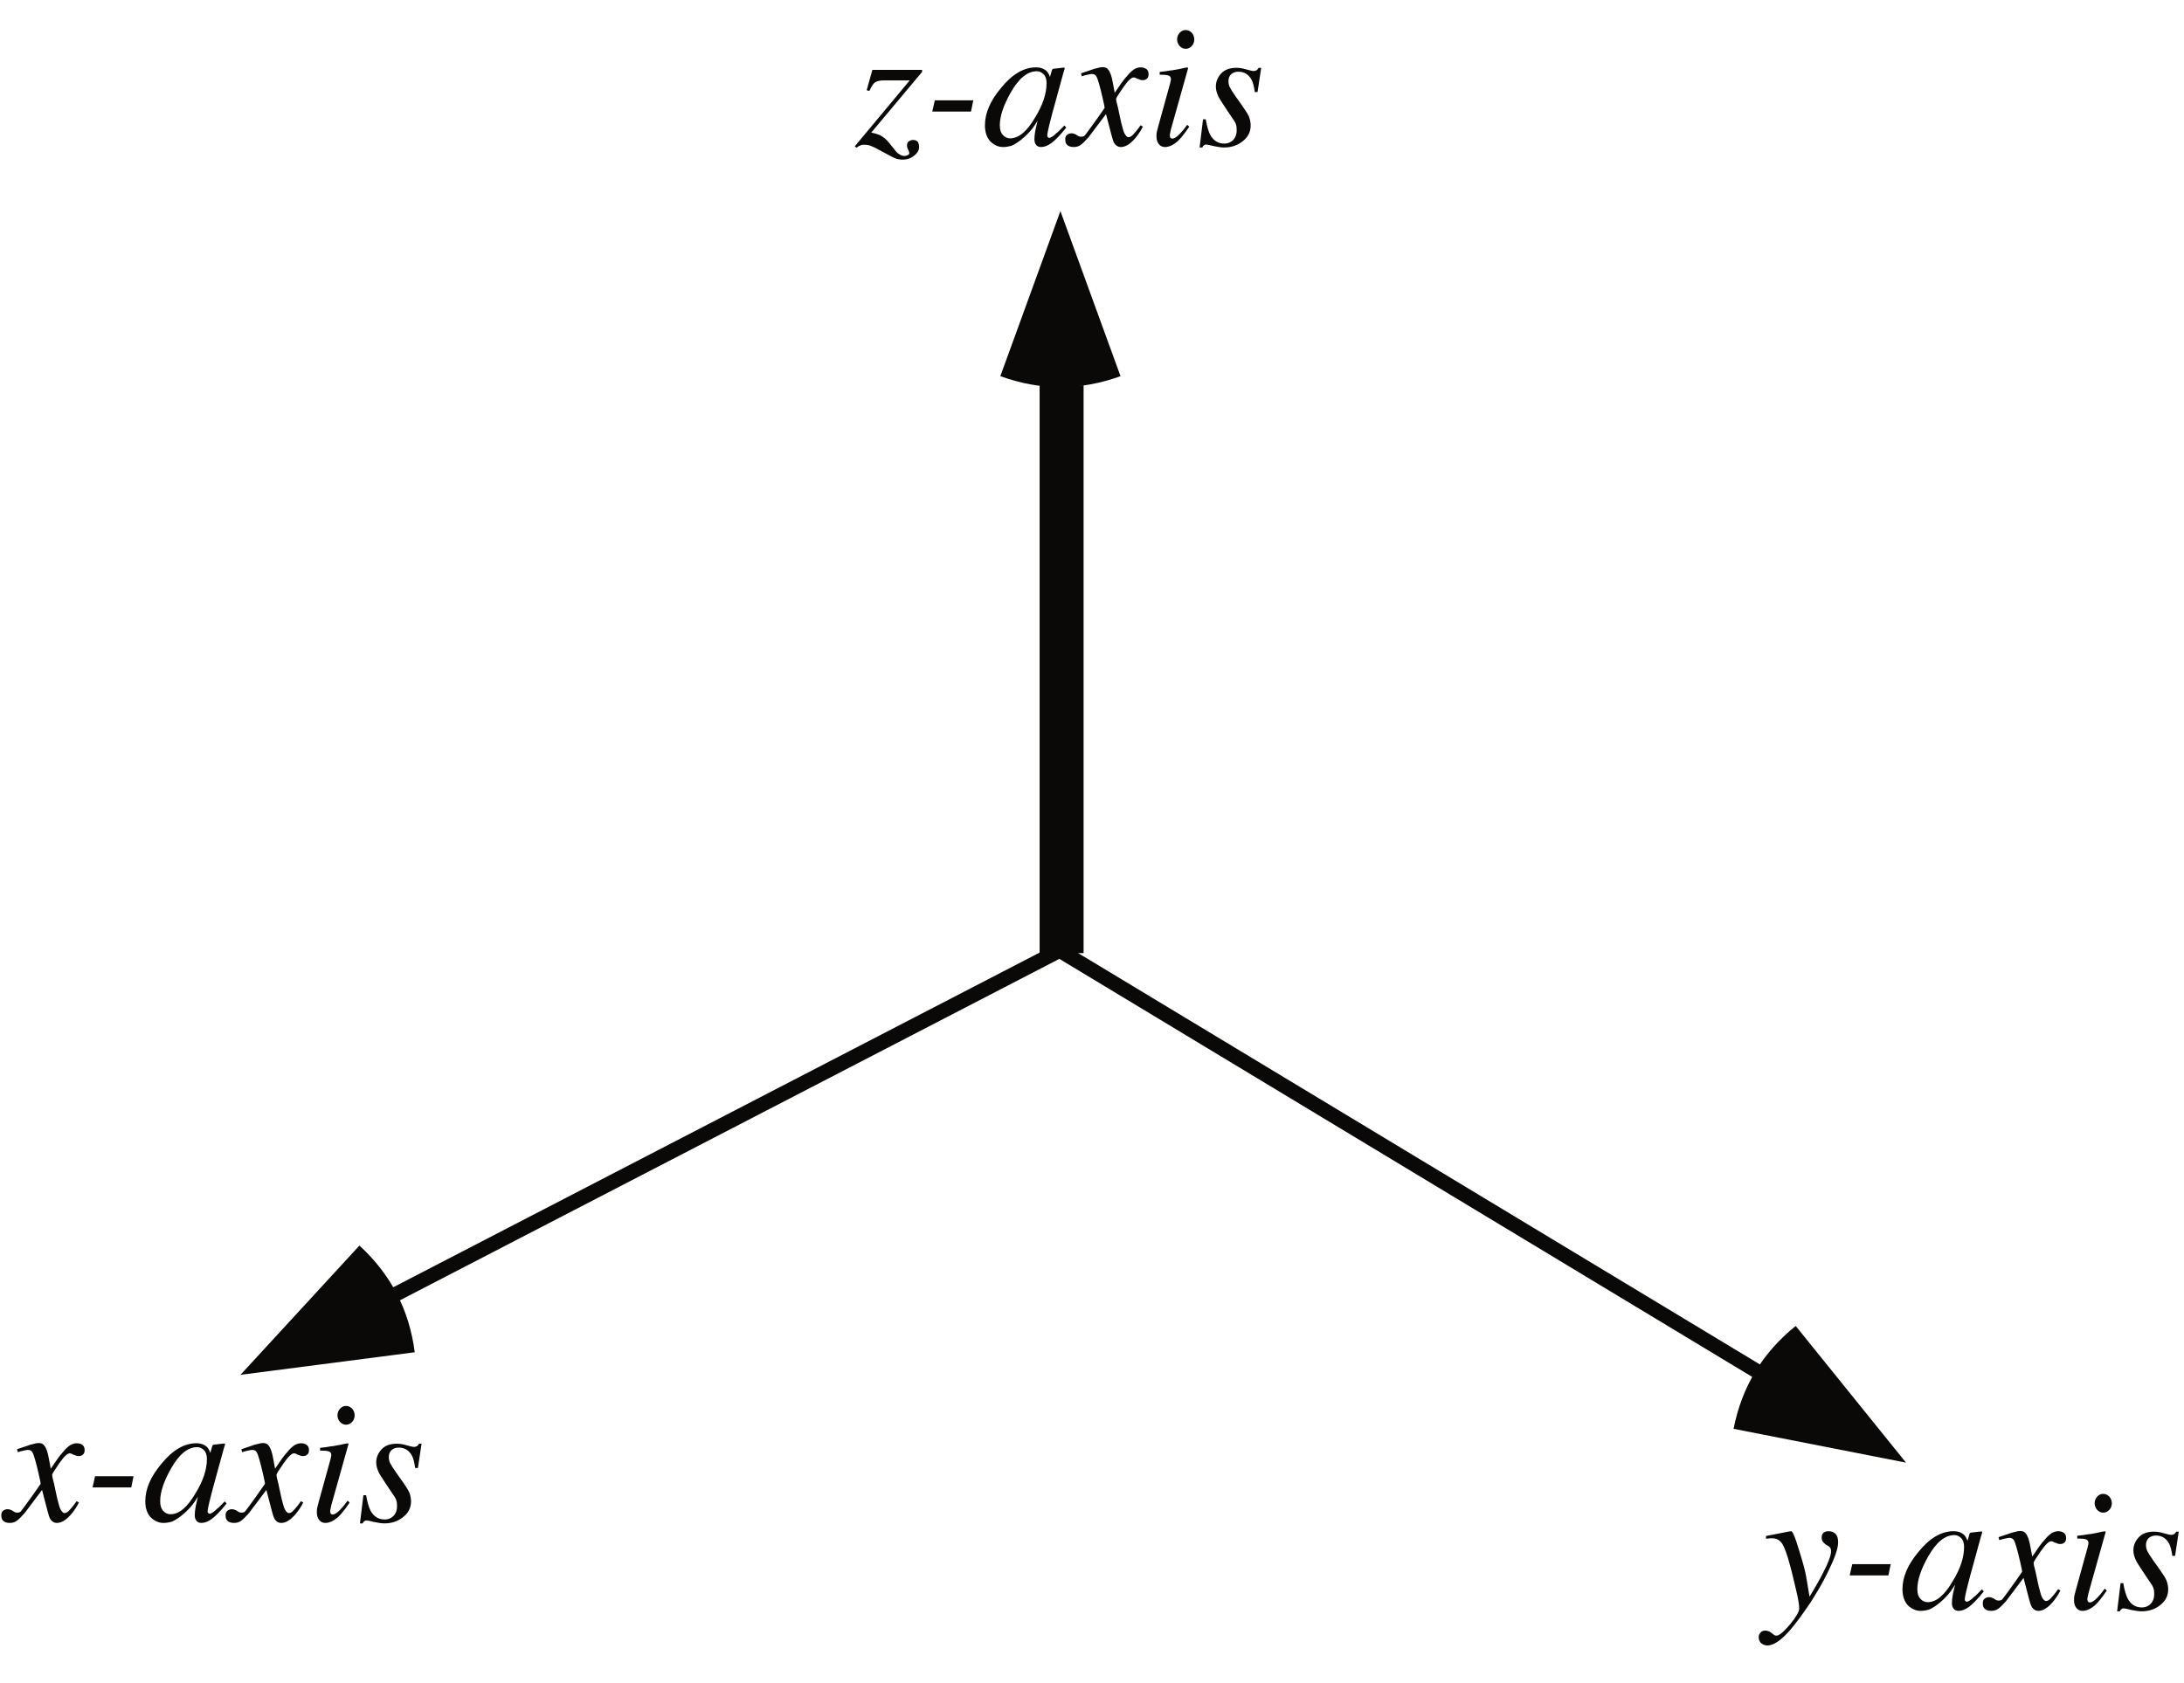 <?xml version="1.0" encoding="UTF-8"?>
<svg xmlns="http://www.w3.org/2000/svg" xmlns:xlink="http://www.w3.org/1999/xlink" width="148.99" height="114.87" viewBox="0 0 148.99 114.87">
<defs>
<g>
<g id="glyph-0-0">
<path d="M 9.188 0 L 9.188 -7.812 L -0.109 -7.812 L -0.109 0 Z M 0.969 -1.078 L 0.969 -6.734 L 8.109 -6.734 L 8.109 -1.078 Z M 0.969 -1.078 "/>
</g>
<g id="glyph-0-1">
<path d="M 4.547 -5.141 L 1.156 -5.141 L 0.766 -3.75 L 0.953 -3.703 C 1.078 -3.984 1.203 -4.188 1.328 -4.281 C 1.469 -4.375 1.672 -4.422 1.922 -4.422 L 3.703 -4.422 L -0.047 0.078 L 0.078 0.172 C 0.188 0.078 0.281 0.031 0.344 0.016 C 0.422 -0.031 0.5 -0.031 0.609 -0.031 C 0.75 -0.031 0.906 -0.016 1.047 0.047 C 1.203 0.109 1.391 0.188 1.625 0.328 L 2.328 0.703 C 2.469 0.781 2.594 0.844 2.703 0.891 C 2.859 0.953 3.031 0.984 3.219 0.984 C 3.531 0.984 3.797 0.891 4.016 0.703 C 4.25 0.516 4.344 0.328 4.344 0.109 C 4.344 -0.031 4.312 -0.125 4.25 -0.234 C 4.172 -0.312 4.078 -0.359 3.938 -0.359 C 3.828 -0.359 3.734 -0.328 3.641 -0.266 C 3.562 -0.203 3.516 -0.109 3.516 0.016 C 3.516 0.109 3.547 0.219 3.609 0.328 C 3.656 0.438 3.672 0.5 3.672 0.547 C 3.672 0.594 3.641 0.641 3.578 0.672 C 3.516 0.703 3.438 0.734 3.344 0.734 C 3.219 0.734 3.094 0.688 2.984 0.609 C 2.875 0.547 2.766 0.438 2.688 0.328 L 2.328 -0.125 C 2.141 -0.375 1.922 -0.547 1.672 -0.688 C 1.516 -0.75 1.328 -0.812 1.078 -0.859 L 4.547 -5 Z M 4.547 -5.141 "/>
</g>
<g id="glyph-0-2">
<path d="M 0.578 -2.297 L 3.219 -2.297 L 3.375 -3.062 L 0.75 -3.062 Z M 0.578 -2.297 "/>
</g>
<g id="glyph-0-3">
<path d="M 4.391 -4.234 C 4.391 -3.531 4.141 -2.75 3.609 -1.891 C 3.062 -0.953 2.5 -0.469 1.906 -0.469 C 1.719 -0.469 1.547 -0.547 1.422 -0.688 C 1.281 -0.828 1.203 -1.047 1.203 -1.359 C 1.203 -1.984 1.453 -2.719 1.938 -3.578 C 2.484 -4.547 3.078 -5.047 3.734 -5.047 C 3.906 -5.047 4.062 -4.969 4.188 -4.844 C 4.328 -4.703 4.391 -4.5 4.391 -4.234 Z M 3.672 -5.312 C 2.844 -5.312 2.047 -4.844 1.297 -3.922 C 0.547 -3.031 0.188 -2.188 0.188 -1.359 C 0.188 -0.891 0.312 -0.516 0.562 -0.25 C 0.828 0 1.109 0.125 1.422 0.125 C 1.609 0.125 1.812 0.094 2.016 0.031 C 2.266 -0.078 2.547 -0.266 2.828 -0.516 C 3.062 -0.719 3.266 -0.938 3.438 -1.156 C 3.609 -1.391 3.719 -1.562 3.781 -1.672 C 3.734 -1.5 3.688 -1.266 3.625 -1 C 3.578 -0.75 3.562 -0.547 3.562 -0.406 C 3.562 -0.266 3.594 -0.125 3.672 -0.031 C 3.75 0.078 3.875 0.125 4.016 0.125 C 4.25 0.125 4.484 0.031 4.734 -0.156 C 4.984 -0.344 5.328 -0.688 5.734 -1.203 L 5.609 -1.344 L 5.219 -0.953 C 5.172 -0.906 5.125 -0.859 5.062 -0.828 C 5.031 -0.797 5 -0.75 4.969 -0.734 L 4.859 -0.641 C 4.797 -0.594 4.75 -0.562 4.703 -0.547 C 4.656 -0.516 4.625 -0.5 4.594 -0.5 C 4.547 -0.5 4.5 -0.516 4.484 -0.547 C 4.453 -0.562 4.438 -0.609 4.438 -0.656 C 4.438 -0.75 4.5 -1.094 4.656 -1.688 C 4.734 -2.016 4.844 -2.406 4.969 -2.859 L 5.547 -4.969 C 5.578 -5.016 5.578 -5.062 5.578 -5.078 C 5.594 -5.125 5.609 -5.156 5.625 -5.203 C 5.625 -5.234 5.625 -5.266 5.625 -5.266 C 5.625 -5.281 5.594 -5.297 5.562 -5.297 L 4.891 -5.219 C 4.844 -5.219 4.812 -5.203 4.797 -5.188 C 4.781 -5.172 4.766 -5.141 4.75 -5.094 L 4.625 -4.656 L 4.594 -4.734 C 4.547 -4.859 4.469 -4.984 4.391 -5.062 C 4.219 -5.219 3.984 -5.312 3.672 -5.312 Z M 3.672 -5.312 "/>
</g>
<g id="glyph-0-4">
<path d="M -0.328 -0.391 C -0.328 -0.281 -0.312 -0.188 -0.266 -0.109 C -0.172 0.047 0 0.125 0.25 0.125 C 0.438 0.125 0.594 0.078 0.719 -0.016 C 0.844 -0.094 1.031 -0.281 1.266 -0.547 L 2.453 -2.125 L 2.828 -0.688 C 2.891 -0.438 2.953 -0.25 3.016 -0.141 C 3.125 0.031 3.281 0.125 3.469 0.125 C 3.781 0.125 4.109 -0.078 4.453 -0.484 C 4.625 -0.688 4.812 -0.953 4.969 -1.266 L 4.812 -1.359 C 4.594 -1.047 4.422 -0.844 4.312 -0.734 C 4.203 -0.609 4.094 -0.547 3.984 -0.547 C 3.891 -0.547 3.781 -0.656 3.688 -0.859 C 3.625 -1 3.578 -1.219 3.484 -1.562 C 3.406 -1.922 3.328 -2.266 3.266 -2.578 C 3.172 -2.906 3.141 -3.094 3.141 -3.156 C 3.141 -3.219 3.312 -3.484 3.625 -3.938 C 3.938 -4.391 4.172 -4.625 4.344 -4.625 C 4.359 -4.625 4.391 -4.609 4.438 -4.609 C 4.469 -4.594 4.516 -4.578 4.547 -4.547 L 4.703 -4.5 C 4.75 -4.469 4.797 -4.453 4.828 -4.453 C 4.875 -4.438 4.906 -4.438 4.969 -4.438 C 5.078 -4.438 5.172 -4.469 5.25 -4.547 C 5.328 -4.609 5.359 -4.719 5.359 -4.859 C 5.359 -5.047 5.281 -5.172 5.125 -5.25 C 5.062 -5.281 4.953 -5.312 4.812 -5.312 C 4.672 -5.312 4.516 -5.266 4.359 -5.172 C 4.203 -5.062 4.031 -4.906 3.875 -4.703 C 3.672 -4.5 3.406 -4.109 3.047 -3.578 L 2.922 -4.25 C 2.844 -4.703 2.734 -5.016 2.594 -5.172 C 2.531 -5.266 2.391 -5.328 2.234 -5.328 C 2.141 -5.328 2.016 -5.312 1.875 -5.266 C 1.719 -5.234 1.562 -5.188 1.406 -5.125 L 0.75 -4.906 L 0.797 -4.703 C 0.922 -4.75 1.031 -4.766 1.141 -4.797 C 1.297 -4.828 1.406 -4.859 1.469 -4.859 C 1.625 -4.859 1.719 -4.812 1.781 -4.719 C 1.844 -4.625 1.906 -4.453 1.984 -4.172 C 2.062 -3.906 2.141 -3.578 2.234 -3.172 C 2.328 -2.797 2.359 -2.578 2.359 -2.547 C 1.859 -1.812 1.516 -1.359 1.375 -1.156 C 1.156 -0.859 1.031 -0.688 0.984 -0.641 C 0.922 -0.594 0.844 -0.578 0.75 -0.578 C 0.719 -0.578 0.688 -0.578 0.672 -0.594 C 0.641 -0.594 0.609 -0.594 0.594 -0.609 L 0.391 -0.734 C 0.328 -0.75 0.281 -0.781 0.234 -0.797 C 0.188 -0.797 0.141 -0.812 0.094 -0.812 C 0 -0.812 -0.094 -0.781 -0.188 -0.719 C -0.281 -0.656 -0.328 -0.547 -0.328 -0.391 Z M -0.328 -0.391 "/>
</g>
<g id="glyph-0-5">
<path d="M 2.562 -6.578 C 2.734 -6.578 2.859 -6.641 2.984 -6.766 C 3.094 -6.891 3.156 -7.031 3.156 -7.219 C 3.156 -7.391 3.094 -7.547 2.984 -7.672 C 2.859 -7.797 2.734 -7.859 2.562 -7.859 C 2.406 -7.859 2.281 -7.797 2.156 -7.672 C 2.047 -7.547 1.984 -7.391 1.984 -7.219 C 1.984 -7.047 2.047 -6.891 2.156 -6.766 C 2.281 -6.641 2.406 -6.578 2.562 -6.578 Z M 2.438 -5.266 C 2.266 -5.219 2.078 -5.188 1.906 -5.156 C 1.766 -5.125 1.625 -5.109 1.484 -5.094 C 1.344 -5.062 1.109 -5.031 0.797 -5 L 0.797 -4.812 C 1.094 -4.812 1.297 -4.797 1.406 -4.75 C 1.5 -4.719 1.562 -4.641 1.562 -4.5 C 1.562 -4.453 1.547 -4.422 1.547 -4.375 C 1.531 -4.344 1.516 -4.297 1.516 -4.25 L 0.688 -1.25 C 0.641 -1.078 0.609 -0.953 0.594 -0.875 C 0.578 -0.797 0.578 -0.688 0.578 -0.578 C 0.578 -0.391 0.625 -0.219 0.734 -0.078 C 0.844 0.062 0.984 0.125 1.156 0.125 C 1.438 0.125 1.734 -0.016 2.031 -0.281 C 2.234 -0.469 2.469 -0.766 2.75 -1.172 L 2.812 -1.266 L 2.672 -1.391 C 2.484 -1.125 2.328 -0.938 2.188 -0.797 C 1.984 -0.578 1.797 -0.453 1.672 -0.453 C 1.578 -0.453 1.531 -0.484 1.516 -0.531 C 1.5 -0.562 1.484 -0.625 1.484 -0.688 C 1.484 -0.719 1.516 -0.844 1.562 -1.078 L 2.734 -5.25 C 2.75 -5.266 2.734 -5.281 2.703 -5.297 C 2.688 -5.312 2.594 -5.297 2.438 -5.266 Z M 2.438 -5.266 "/>
</g>
<g id="glyph-0-6">
<path d="M 0.188 0.156 L 0.375 0.156 C 0.406 0.078 0.438 0.031 0.484 0.016 C 0.516 -0.031 0.578 -0.047 0.641 -0.047 C 0.688 -0.047 0.859 -0.016 1.156 0.062 C 1.469 0.125 1.688 0.156 1.859 0.156 C 2.344 0.156 2.781 0.016 3.141 -0.281 C 3.5 -0.562 3.672 -0.922 3.672 -1.344 C 3.672 -1.562 3.625 -1.781 3.547 -1.969 C 3.453 -2.172 3.297 -2.406 3.078 -2.719 L 2.656 -3.312 C 2.438 -3.625 2.312 -3.828 2.25 -3.953 C 2.188 -4.078 2.156 -4.219 2.156 -4.375 C 2.156 -4.594 2.234 -4.75 2.359 -4.859 C 2.5 -4.969 2.656 -5.016 2.828 -5.016 C 3.234 -5.016 3.531 -4.828 3.734 -4.469 C 3.828 -4.281 3.906 -4 3.953 -3.625 L 4.141 -3.625 L 4.391 -5.281 L 4.219 -5.281 C 4.188 -5.219 4.141 -5.172 4.094 -5.125 C 4.031 -5.094 3.969 -5.062 3.875 -5.062 C 3.781 -5.062 3.609 -5.109 3.375 -5.172 C 3.109 -5.25 2.906 -5.281 2.703 -5.281 C 2.25 -5.281 1.906 -5.156 1.672 -4.906 C 1.422 -4.641 1.297 -4.344 1.297 -4 C 1.297 -3.781 1.359 -3.562 1.469 -3.328 C 1.531 -3.188 1.719 -2.906 2.016 -2.453 L 2.5 -1.734 C 2.562 -1.656 2.609 -1.562 2.656 -1.453 C 2.703 -1.328 2.719 -1.203 2.719 -1.016 C 2.719 -0.75 2.641 -0.531 2.484 -0.359 C 2.312 -0.188 2.109 -0.109 1.875 -0.109 C 1.453 -0.109 1.125 -0.312 0.906 -0.719 C 0.797 -0.938 0.688 -1.281 0.609 -1.766 L 0.422 -1.766 Z M 0.188 0.156 "/>
</g>
<g id="glyph-0-7">
<path d="M -0.312 1.922 C -0.312 2.094 -0.25 2.234 -0.125 2.344 C 0 2.438 0.125 2.484 0.297 2.484 C 0.703 2.484 1.219 2.141 1.844 1.422 C 2.234 0.969 2.703 0.328 3.25 -0.484 C 3.672 -1.156 4.078 -1.828 4.422 -2.547 C 4.875 -3.469 5.109 -4.141 5.109 -4.547 C 5.109 -4.828 5.047 -5.016 4.922 -5.141 C 4.812 -5.25 4.641 -5.312 4.453 -5.312 C 4.297 -5.312 4.172 -5.266 4.094 -5.188 C 4.016 -5.109 3.984 -5 3.984 -4.875 C 3.984 -4.734 4.031 -4.625 4.109 -4.547 C 4.188 -4.453 4.266 -4.391 4.328 -4.359 L 4.422 -4.312 C 4.5 -4.266 4.562 -4.203 4.594 -4.141 C 4.609 -4.078 4.625 -4.016 4.625 -3.938 C 4.625 -3.656 4.438 -3.156 4.062 -2.438 C 3.875 -2.062 3.578 -1.531 3.156 -0.844 L 2.922 -2.25 C 2.859 -2.609 2.703 -3.188 2.453 -3.984 C 2.188 -4.875 2 -5.328 1.906 -5.312 L 1.781 -5.297 L 0.188 -4.984 L 0.188 -4.797 C 0.312 -4.812 0.406 -4.812 0.469 -4.828 C 0.531 -4.828 0.562 -4.828 0.594 -4.828 C 0.906 -4.828 1.125 -4.703 1.297 -4.453 C 1.453 -4.203 1.625 -3.734 1.812 -3.031 C 1.953 -2.547 2.078 -1.969 2.234 -1.328 C 2.391 -0.688 2.453 -0.266 2.453 -0.047 C 2.453 0.188 2.234 0.547 1.828 1.047 C 1.391 1.562 1.094 1.812 0.906 1.812 C 0.859 1.812 0.828 1.812 0.797 1.797 C 0.766 1.781 0.75 1.781 0.719 1.75 L 0.641 1.688 C 0.547 1.625 0.484 1.562 0.406 1.531 C 0.328 1.5 0.234 1.469 0.141 1.469 C 0 1.469 -0.125 1.516 -0.188 1.609 C -0.281 1.703 -0.312 1.812 -0.312 1.922 Z M -0.312 1.922 "/>
</g>
</g>
<clipPath id="clip-0">
<path clip-rule="nonzero" d="M 144 104 L 148.902 104 L 148.902 110 L 144 110 Z M 144 104 "/>
</clipPath>
<clipPath id="clip-1">
<path clip-rule="nonzero" d="M 0.078 98 L 6 98 L 6 104 L 0.078 104 Z M 0.078 98 "/>
</clipPath>
</defs>
<path fill="none" stroke-width="10" stroke-linecap="square" stroke-linejoin="bevel" stroke="rgb(4.486%, 3.886%, 3.239%)" stroke-opacity="1" stroke-miterlimit="10" d="M 723.424 499.529 L 269.982 264.693 " transform="matrix(0.1, 0, 0, -0.1, 0.079, 114.74)"/>
<path fill-rule="evenodd" fill="rgb(4.486%, 3.886%, 3.239%)" fill-opacity="1" d="M 24.52 84.992 C 26.672 86.973 27.918 89.375 28.293 92.273 L 16.406 93.812 L 24.52 84.992 "/>
<path fill="none" stroke-width="10" stroke-linecap="square" stroke-linejoin="bevel" stroke="rgb(4.486%, 3.886%, 3.239%)" stroke-opacity="1" stroke-miterlimit="10" d="M 720.921 499.529 L 1198.179 211.508 " transform="matrix(0.1, 0, 0, -0.1, 0.079, 114.74)"/>
<path fill-rule="evenodd" fill="rgb(4.486%, 3.886%, 3.239%)" fill-opacity="1" d="M 118.262 97.496 C 118.828 94.629 120.227 92.312 122.5 90.477 L 130.027 99.805 L 118.262 97.496 "/>
<path fill="none" stroke-width="30" stroke-linecap="butt" stroke-linejoin="miter" stroke="rgb(4.486%, 3.886%, 3.239%)" stroke-opacity="1" stroke-miterlimit="14.3" d="M 723.424 497.026 L 723.424 884.495 " transform="matrix(0.1, 0, 0, -0.1, 0.079, 114.74)"/>
<path fill-rule="evenodd" fill="rgb(4.486%, 3.886%, 3.239%)" fill-opacity="1" d="M 76.441 25.668 C 73.695 26.664 70.988 26.664 68.242 25.668 L 72.34 14.402 L 76.441 25.668 "/>
<g fill="rgb(4.486%, 3.886%, 3.239%)" fill-opacity="1">
<use xlink:href="#glyph-0-1" x="58.357" y="9.908"/>
</g>
<g fill="rgb(4.486%, 3.886%, 3.239%)" fill-opacity="1">
<use xlink:href="#glyph-0-2" x="63.022" y="9.908"/>
</g>
<g fill="rgb(4.486%, 3.886%, 3.239%)" fill-opacity="1">
<use xlink:href="#glyph-0-3" x="67.004" y="9.908"/>
<use xlink:href="#glyph-0-4" x="72.997" y="9.908"/>
</g>
<g fill="rgb(4.486%, 3.886%, 3.239%)" fill-opacity="1">
<use xlink:href="#glyph-0-5" x="78.317" y="9.908"/>
</g>
<g fill="rgb(4.486%, 3.886%, 3.239%)" fill-opacity="1">
<use xlink:href="#glyph-0-6" x="81.647" y="9.908"/>
</g>
<g fill="rgb(4.486%, 3.886%, 3.239%)" fill-opacity="1">
<use xlink:href="#glyph-0-7" x="120.287" y="109.795"/>
</g>
<g fill="rgb(4.486%, 3.886%, 3.239%)" fill-opacity="1">
<use xlink:href="#glyph-0-2" x="125.607" y="109.795"/>
</g>
<g fill="rgb(4.486%, 3.886%, 3.239%)" fill-opacity="1">
<use xlink:href="#glyph-0-3" x="129.596" y="109.795"/>
<use xlink:href="#glyph-0-4" x="135.59" y="109.795"/>
</g>
<g fill="rgb(4.486%, 3.886%, 3.239%)" fill-opacity="1">
<use xlink:href="#glyph-0-5" x="140.91" y="109.795"/>
</g>
<g clip-path="url(#clip-0)">
<g fill="rgb(4.486%, 3.886%, 3.239%)" fill-opacity="1">
<use xlink:href="#glyph-0-6" x="144.24" y="109.795"/>
</g>
</g>
<g clip-path="url(#clip-1)">
<g fill="rgb(4.486%, 3.886%, 3.239%)" fill-opacity="1">
<use xlink:href="#glyph-0-4" x="0.415" y="103.794"/>
</g>
</g>
<g fill="rgb(4.486%, 3.886%, 3.239%)" fill-opacity="1">
<use xlink:href="#glyph-0-2" x="5.735" y="103.794"/>
</g>
<g fill="rgb(4.486%, 3.886%, 3.239%)" fill-opacity="1">
<use xlink:href="#glyph-0-3" x="9.724" y="103.794"/>
<use xlink:href="#glyph-0-4" x="15.718" y="103.794"/>
</g>
<g fill="rgb(4.486%, 3.886%, 3.239%)" fill-opacity="1">
<use xlink:href="#glyph-0-5" x="21.038" y="103.794"/>
</g>
<g fill="rgb(4.486%, 3.886%, 3.239%)" fill-opacity="1">
<use xlink:href="#glyph-0-6" x="24.368" y="103.794"/>
</g>
</svg>
